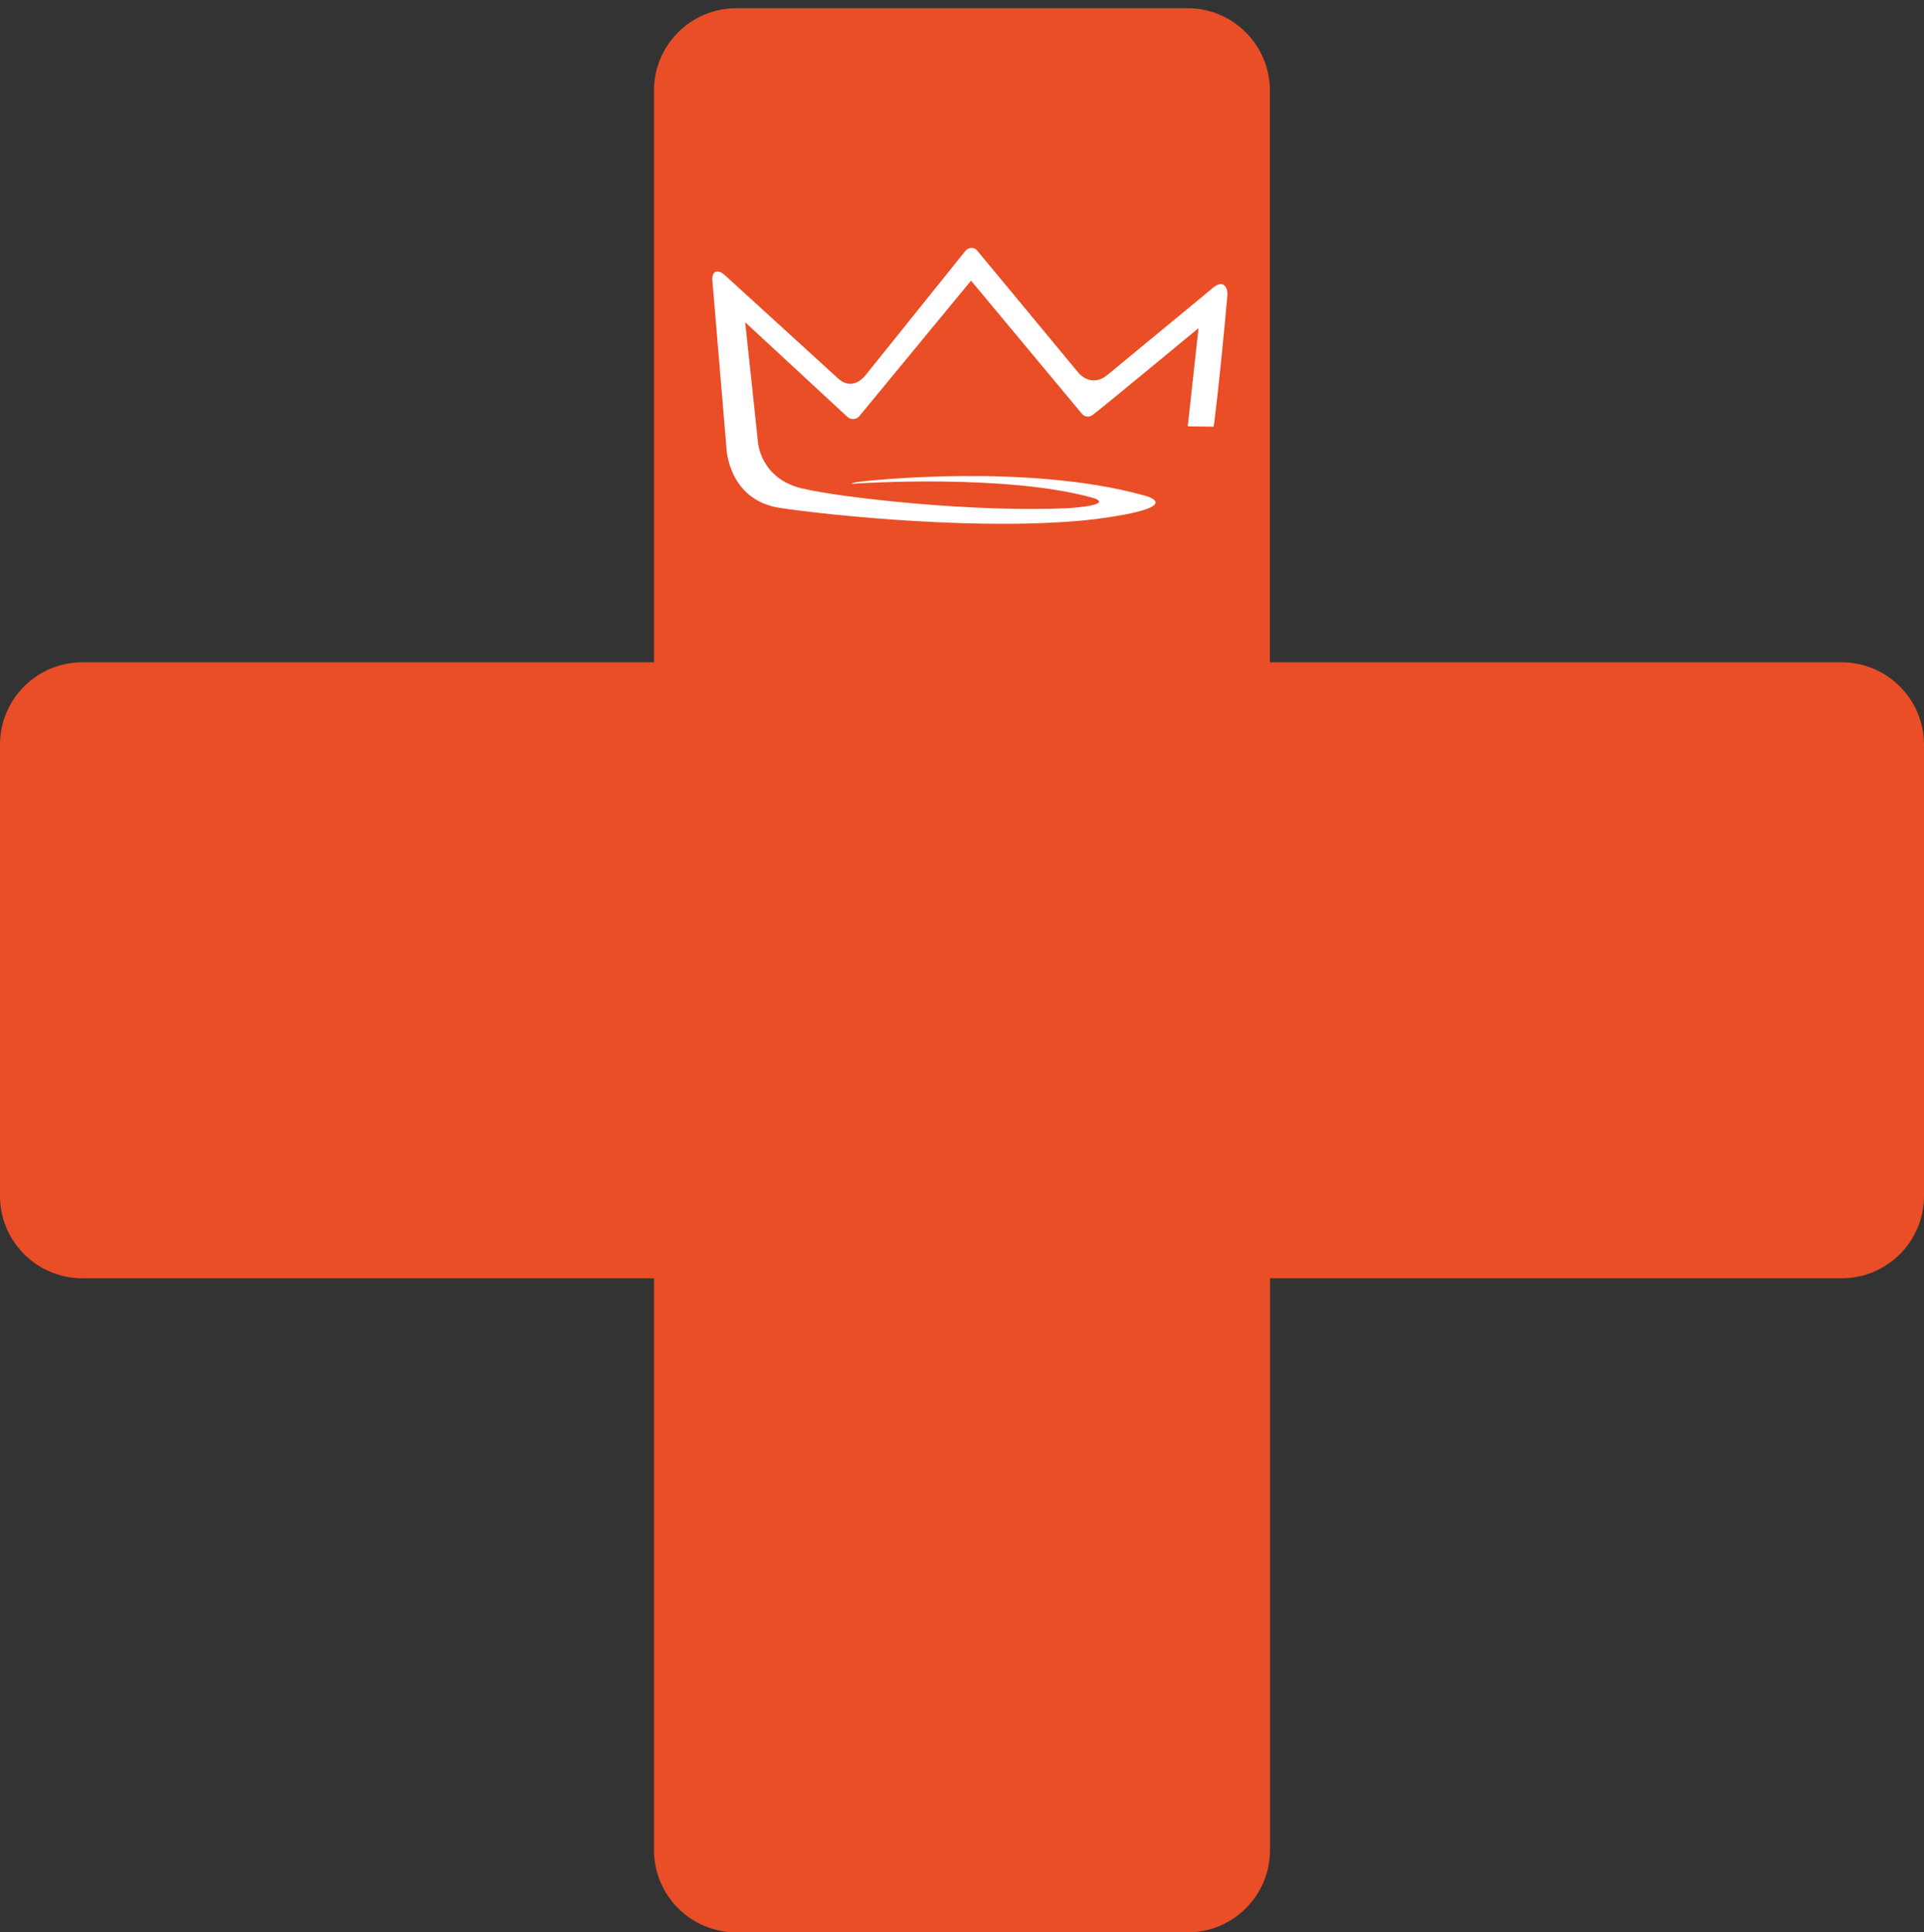 <?xml version="1.0" encoding="utf-8"?>
<!-- Generator: Adobe Illustrator 25.2.1, SVG Export Plug-In . SVG Version: 6.00 Build 0)  -->
<svg version="1.1" id="Calque_1" xmlns="http://www.w3.org/2000/svg" xmlns:xlink="http://www.w3.org/1999/xlink" x="0px" y="0px"
	 viewBox="0 0 1571.6 1578.2" style="enable-background:new 0 0 1571.6 1578.2;" xml:space="preserve">
<rect x="0" y="0" width="1571.6" height="1578.2" fill="#333333" stroke="none"/>
<style type="text/css">
	.st0{fill:#E94E26;}
	.st1{fill:#FFFFFF;}
</style>
<path class="st0" d="M1571.6,608.2v368.5c0,37.2-30.1,67.3-67.3,67.3h-466.9v466.9c0,37.2-30.1,67.3-67.3,67.3H601.5
	c-37.2,0-67.3-30.1-67.3-67.3V1044H67.3C30.1,1044,0,1013.9,0,976.7V608.2c0-37.2,30.1-67.3,67.3-67.3h466.9V74
	c0-37.2,30.1-67.3,67.3-67.3H970c37.2,0,67.3,30.1,67.3,67.3v466.9h466.9C1541.4,540.9,1571.6,571,1571.6,608.2z"/>
<path class="st1" d="M592.5,225.1l91,83c7.6,7.6,16.1,7.3,23.7-1.9l81.4-101.3c3.2-3.7,8-2.8,10,0.2l82,99c0,0,10.5,13.7,24.6,1.6
	l83.4-68.8c0,0,5.8-5.9,9.8-4.7c4.8,1.5,4.2,8.9,4.2,8.9c-6.5,72.4-11.2,107.4-11.2,107.4l-21.2-0.3L979,268c0,0-81.7,67.6-86.6,71
	c-5,3.4-8.6-1-8.6-1l-90.6-108.8L702,339.8c-2.5,3-7,3.3-9.9,0.6l-83.4-77.2l10.5,98.4c0,0,2.1,29.3,35.9,37.3
	c33.7,8,145,20,219.5,16c38.1-3.1,17.7-8.4,17.7-8.4c-70.1-19.6-191-11.7-191-11.7c-6.7,0.5-6.7,0.2-4.3-0.4
	c3.2-0.9,10.3-1.5,10.3-1.5s131.4-14.8,227.2,11.7c0,0,38.2,9.1-39.1,19.3c-88.5,10.6-218.9-3.1-258.4-9.1
	c-41.6-6.3-43.5-47.7-43.5-47.7l-11.6-138c0,0-0.7-5.8,2.7-7.1c3.5-1.3,7.6,2.9,7.6,2.9"/>
</svg>
